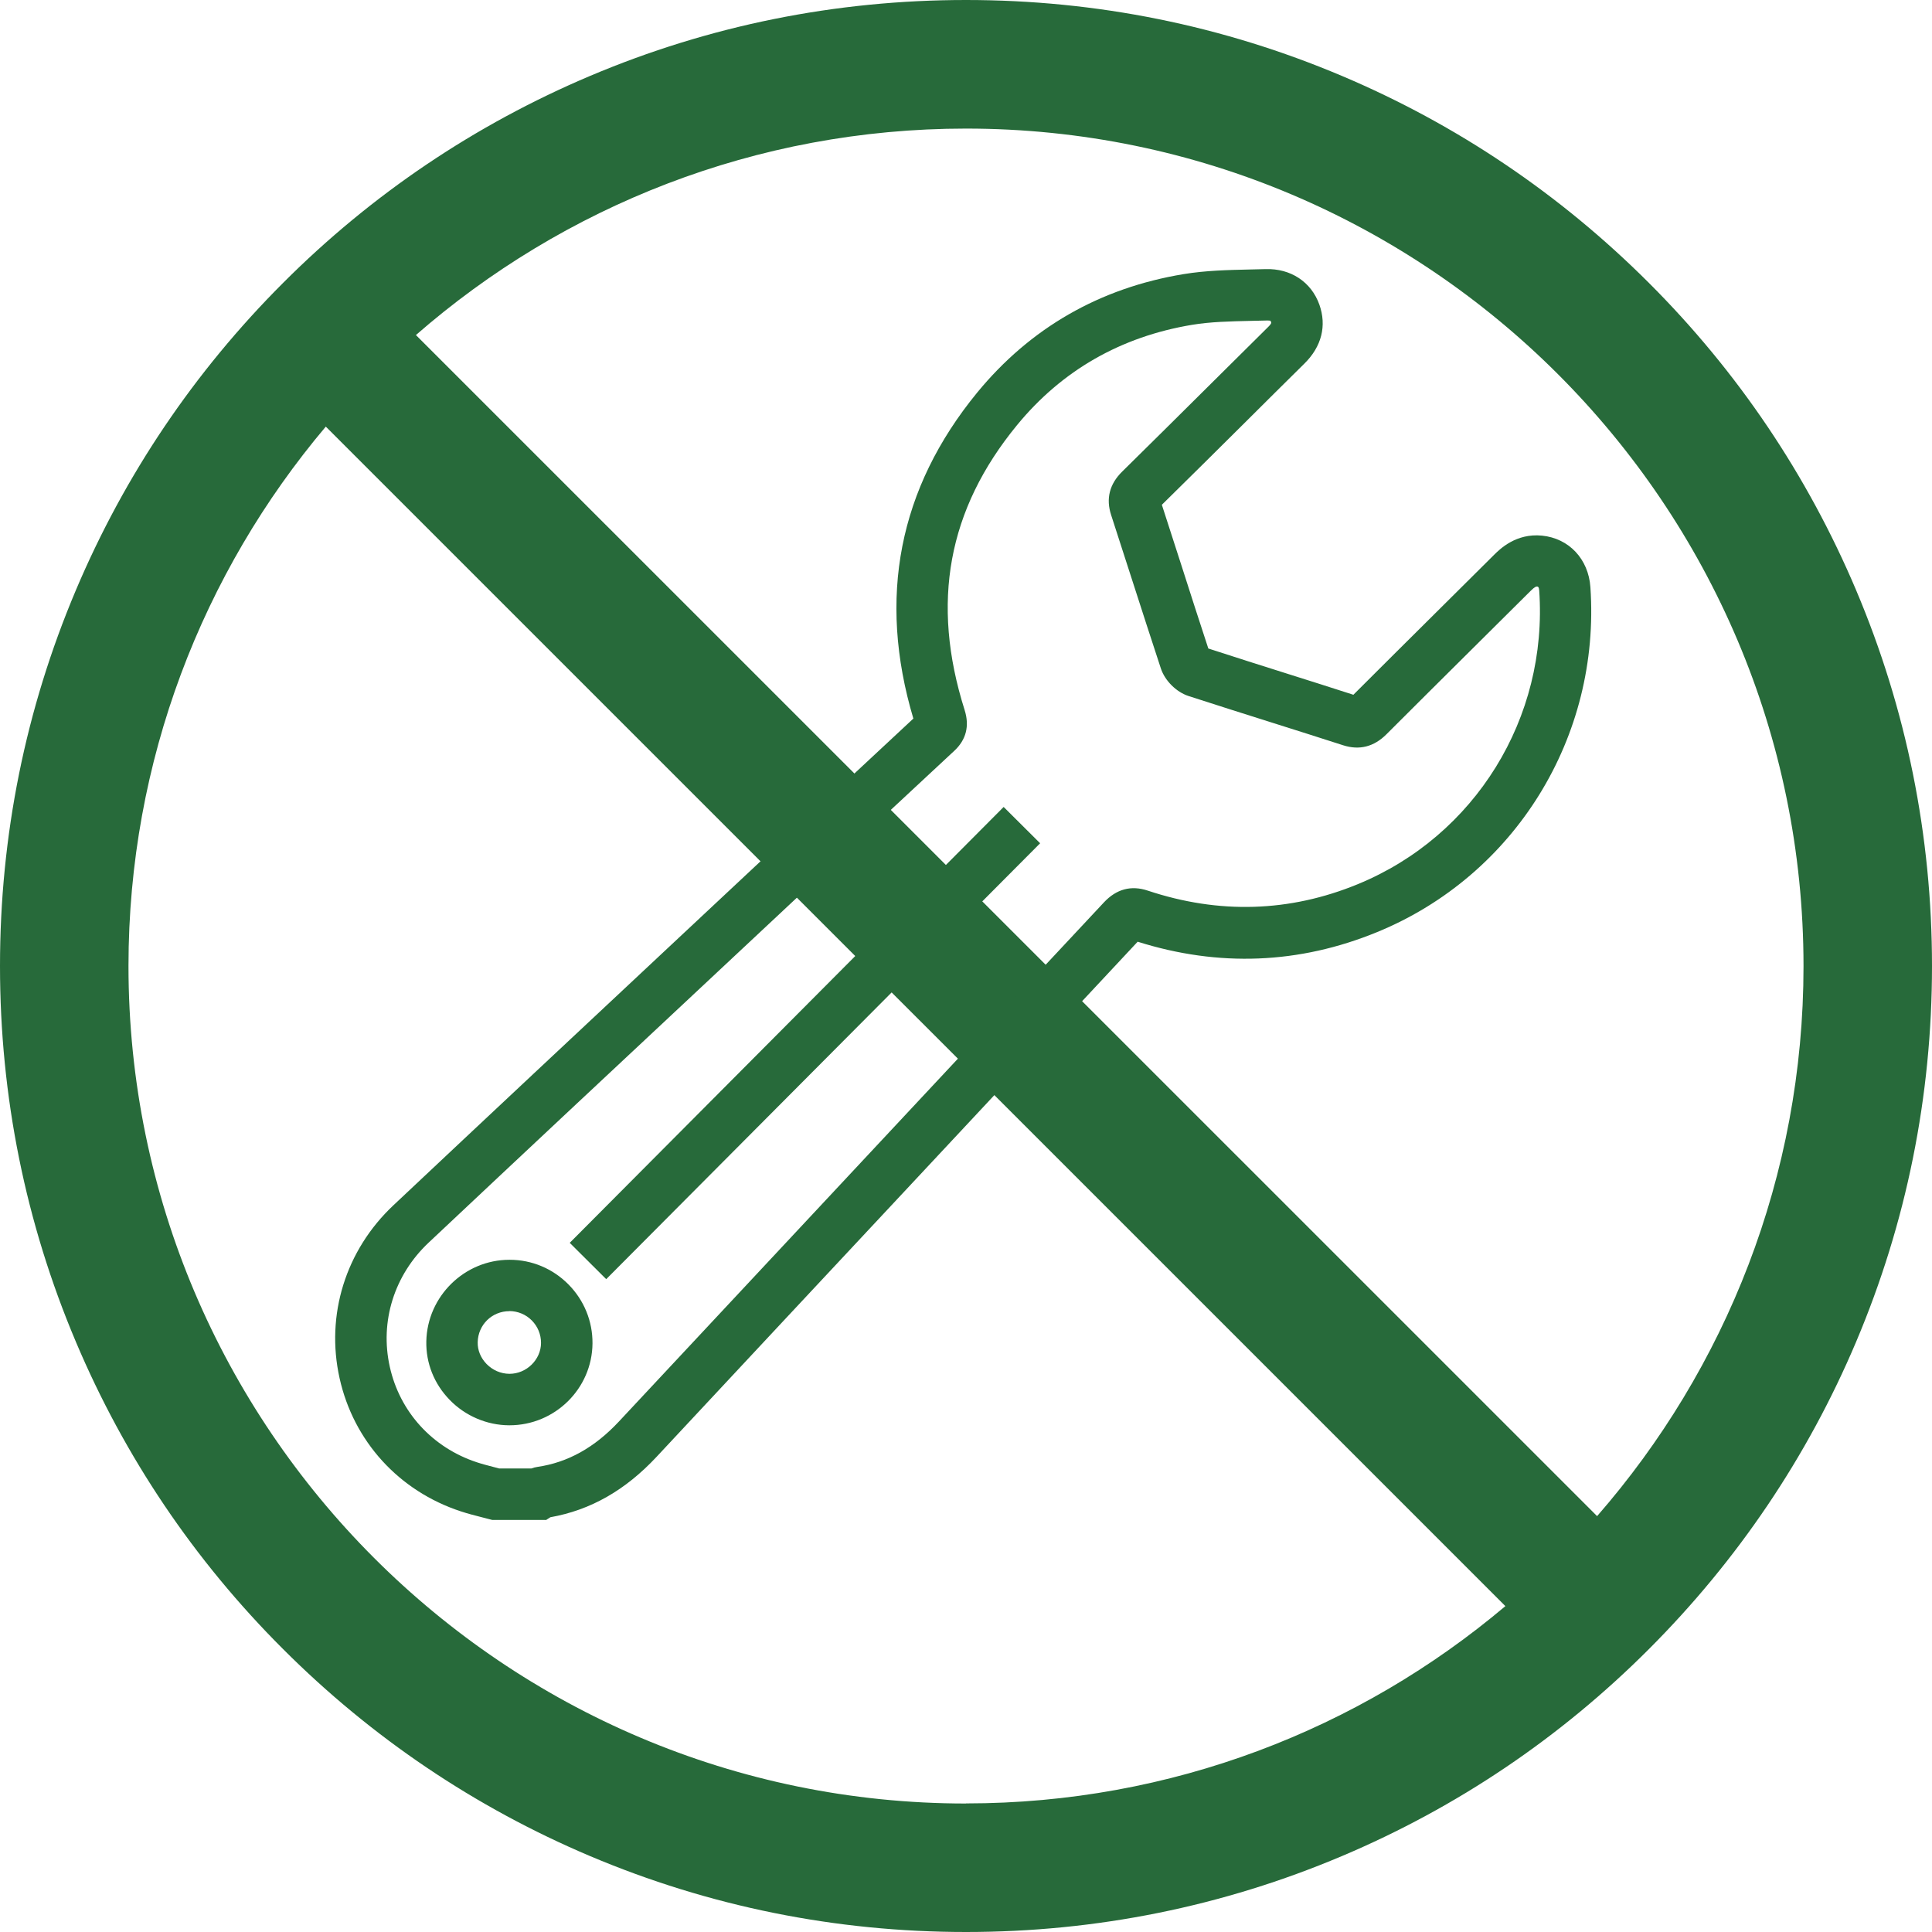 <?xml version="1.0" encoding="UTF-8"?><svg id="Livello_2" xmlns="http://www.w3.org/2000/svg" viewBox="0 0 200.44 200.44"><defs><style>.cls-1{fill:#276a3a;}</style></defs><g id="Livello_1-2"><g><path class="cls-1" d="m192.56,61.21c-5.05-11.93-12.27-22.65-21.48-31.85-9.2-9.2-19.92-16.43-31.85-21.48C126.87,2.65,113.75,0,100.22,0s-26.65,2.65-39.01,7.88c-11.93,5.05-22.65,12.27-31.85,21.48-9.2,9.2-16.43,19.92-21.48,31.85C2.65,73.57,0,86.69,0,100.22s2.65,26.65,7.88,39.01c5.05,11.94,12.27,22.65,21.48,31.85,9.2,9.2,19.92,16.43,31.85,21.48,12.36,5.23,25.49,7.88,39.01,7.88s26.65-2.65,39.01-7.88c11.94-5.05,22.65-12.27,31.85-21.48s16.43-19.92,21.48-31.85c5.23-12.36,7.88-25.49,7.88-39.01s-2.65-26.65-7.88-39.01Zm-92.34,125.9c-47.91,0-86.89-38.98-86.89-86.89,0-21.3,7.7-40.83,20.47-55.96l122.38,122.37c-15.13,12.77-34.66,20.47-55.96,20.47Zm65.47-29.82L43.15,34.76c15.28-13.33,35.25-21.42,57.07-21.42,47.91,0,86.89,38.98,86.89,86.89,0,21.82-8.09,41.79-21.42,57.07Z"/><path class="cls-1" d="m56.63,157.69h-5.56l-.35-.09c-.28-.08-.57-.15-.85-.22-.67-.17-1.36-.35-2.06-.58-6.43-2.11-11.13-7.28-12.58-13.82-1.46-6.56.63-13.27,5.58-17.93,9.68-9.11,19.55-18.34,29.09-27.27,3.73-3.49,7.45-6.97,11.18-10.46l.42-.39c4.34-4.06,8.82-8.26,13.26-12.38-3.74-12.54-1.51-23.9,6.62-33.82,5.51-6.71,12.71-10.85,21.41-12.29,2.31-.38,4.61-.43,6.84-.48.56-.01,1.12-.02,1.68-.04,2.6-.08,4.73,1.33,5.57,3.68.78,2.19.24,4.35-1.54,6.11-2.08,2.05-4.15,4.11-6.22,6.17-2.81,2.79-5.7,5.66-8.58,8.49.69,2.12,1.37,4.24,2.05,6.35.9,2.81,1.83,5.71,2.77,8.56,2.76.9,5.58,1.79,8.3,2.65,2.21.7,4.5,1.42,6.75,2.15,2.83-2.83,5.71-5.69,8.5-8.46,2.04-2.03,4.08-4.05,6.12-6.08.56-.55,2.24-2.24,4.95-1.97,2.8.28,4.82,2.43,5.02,5.35,1.07,15.53-7.82,29.91-22.12,35.78-8.08,3.32-16.44,3.65-24.85,1-7.83,8.39-15.67,16.78-23.51,25.17-8.8,9.42-17.61,18.84-26.4,28.27-3.24,3.47-6.85,5.53-11.02,6.27l-.48.31Zm-4.85-5.34h3.35c.18-.07.39-.13.61-.16,3.17-.46,5.95-2.01,8.48-4.72,8.8-9.43,17.6-18.85,26.41-28.27,7.97-8.53,15.93-17.05,23.9-25.58,1.29-1.38,2.82-1.8,4.55-1.22,7.39,2.46,14.72,2.24,21.79-.67,12.17-5,19.74-17.24,18.82-30.47-.03-.39-.14-.4-.22-.41-.07,0-.2-.02-.66.44-2.04,2.03-4.08,4.06-6.13,6.09-2.9,2.88-5.9,5.86-8.84,8.8-1.3,1.3-2.81,1.68-4.49,1.14-2.43-.78-4.9-1.57-7.29-2.32-2.87-.91-5.83-1.84-8.75-2.79-1.27-.41-2.45-1.59-2.87-2.85-.99-3.01-1.98-6.07-2.93-9.02-.74-2.3-1.48-4.6-2.23-6.9-.56-1.7-.17-3.22,1.14-4.51,2.99-2.94,6.01-5.94,8.94-8.85,2.08-2.06,4.15-4.12,6.23-6.18.22-.21.29-.36.3-.39h0s0-.04-.03-.12c-.02-.07-.04-.1-.05-.11,0,0-.08-.03-.28-.03-.02,0-.03,0-.05,0-.58.02-1.15.03-1.73.04-2.13.05-4.15.09-6.08.41-7.39,1.23-13.5,4.73-18.16,10.41-7.18,8.75-8.96,18.42-5.43,29.56.52,1.65.16,3.08-1.08,4.23-4.63,4.29-9.32,8.68-13.85,12.92l-.42.39c-3.73,3.49-7.45,6.97-11.18,10.46-9.54,8.92-19.41,18.15-29.08,27.25-3.57,3.36-5.08,8.18-4.03,12.88,1.04,4.69,4.42,8.39,9.04,9.91.54.18,1.12.33,1.74.49.19.05.38.1.57.15Zm1.07-4.48h-.04c-2.29-.01-4.54-.97-6.15-2.63-1.62-1.66-2.48-3.82-2.43-6.09.1-4.66,3.96-8.45,8.62-8.45h.03c2.31,0,4.48.92,6.1,2.56,1.62,1.64,2.51,3.82,2.49,6.12-.04,4.69-3.9,8.49-8.61,8.49Zm0-11.84c-1.81,0-3.25,1.41-3.29,3.22-.02.83.31,1.63.92,2.26.64.65,1.47,1.01,2.36,1.02h.02c1.76,0,3.26-1.46,3.27-3.2h0c0-.88-.33-1.7-.95-2.33-.62-.63-1.45-.97-2.32-.98h-.01Z"/><rect class="cls-1" x="51.61" y="105.54" width="63.81" height="5.34" transform="translate(-52.1 91.06) rotate(-45.13)"/></g></g></svg>